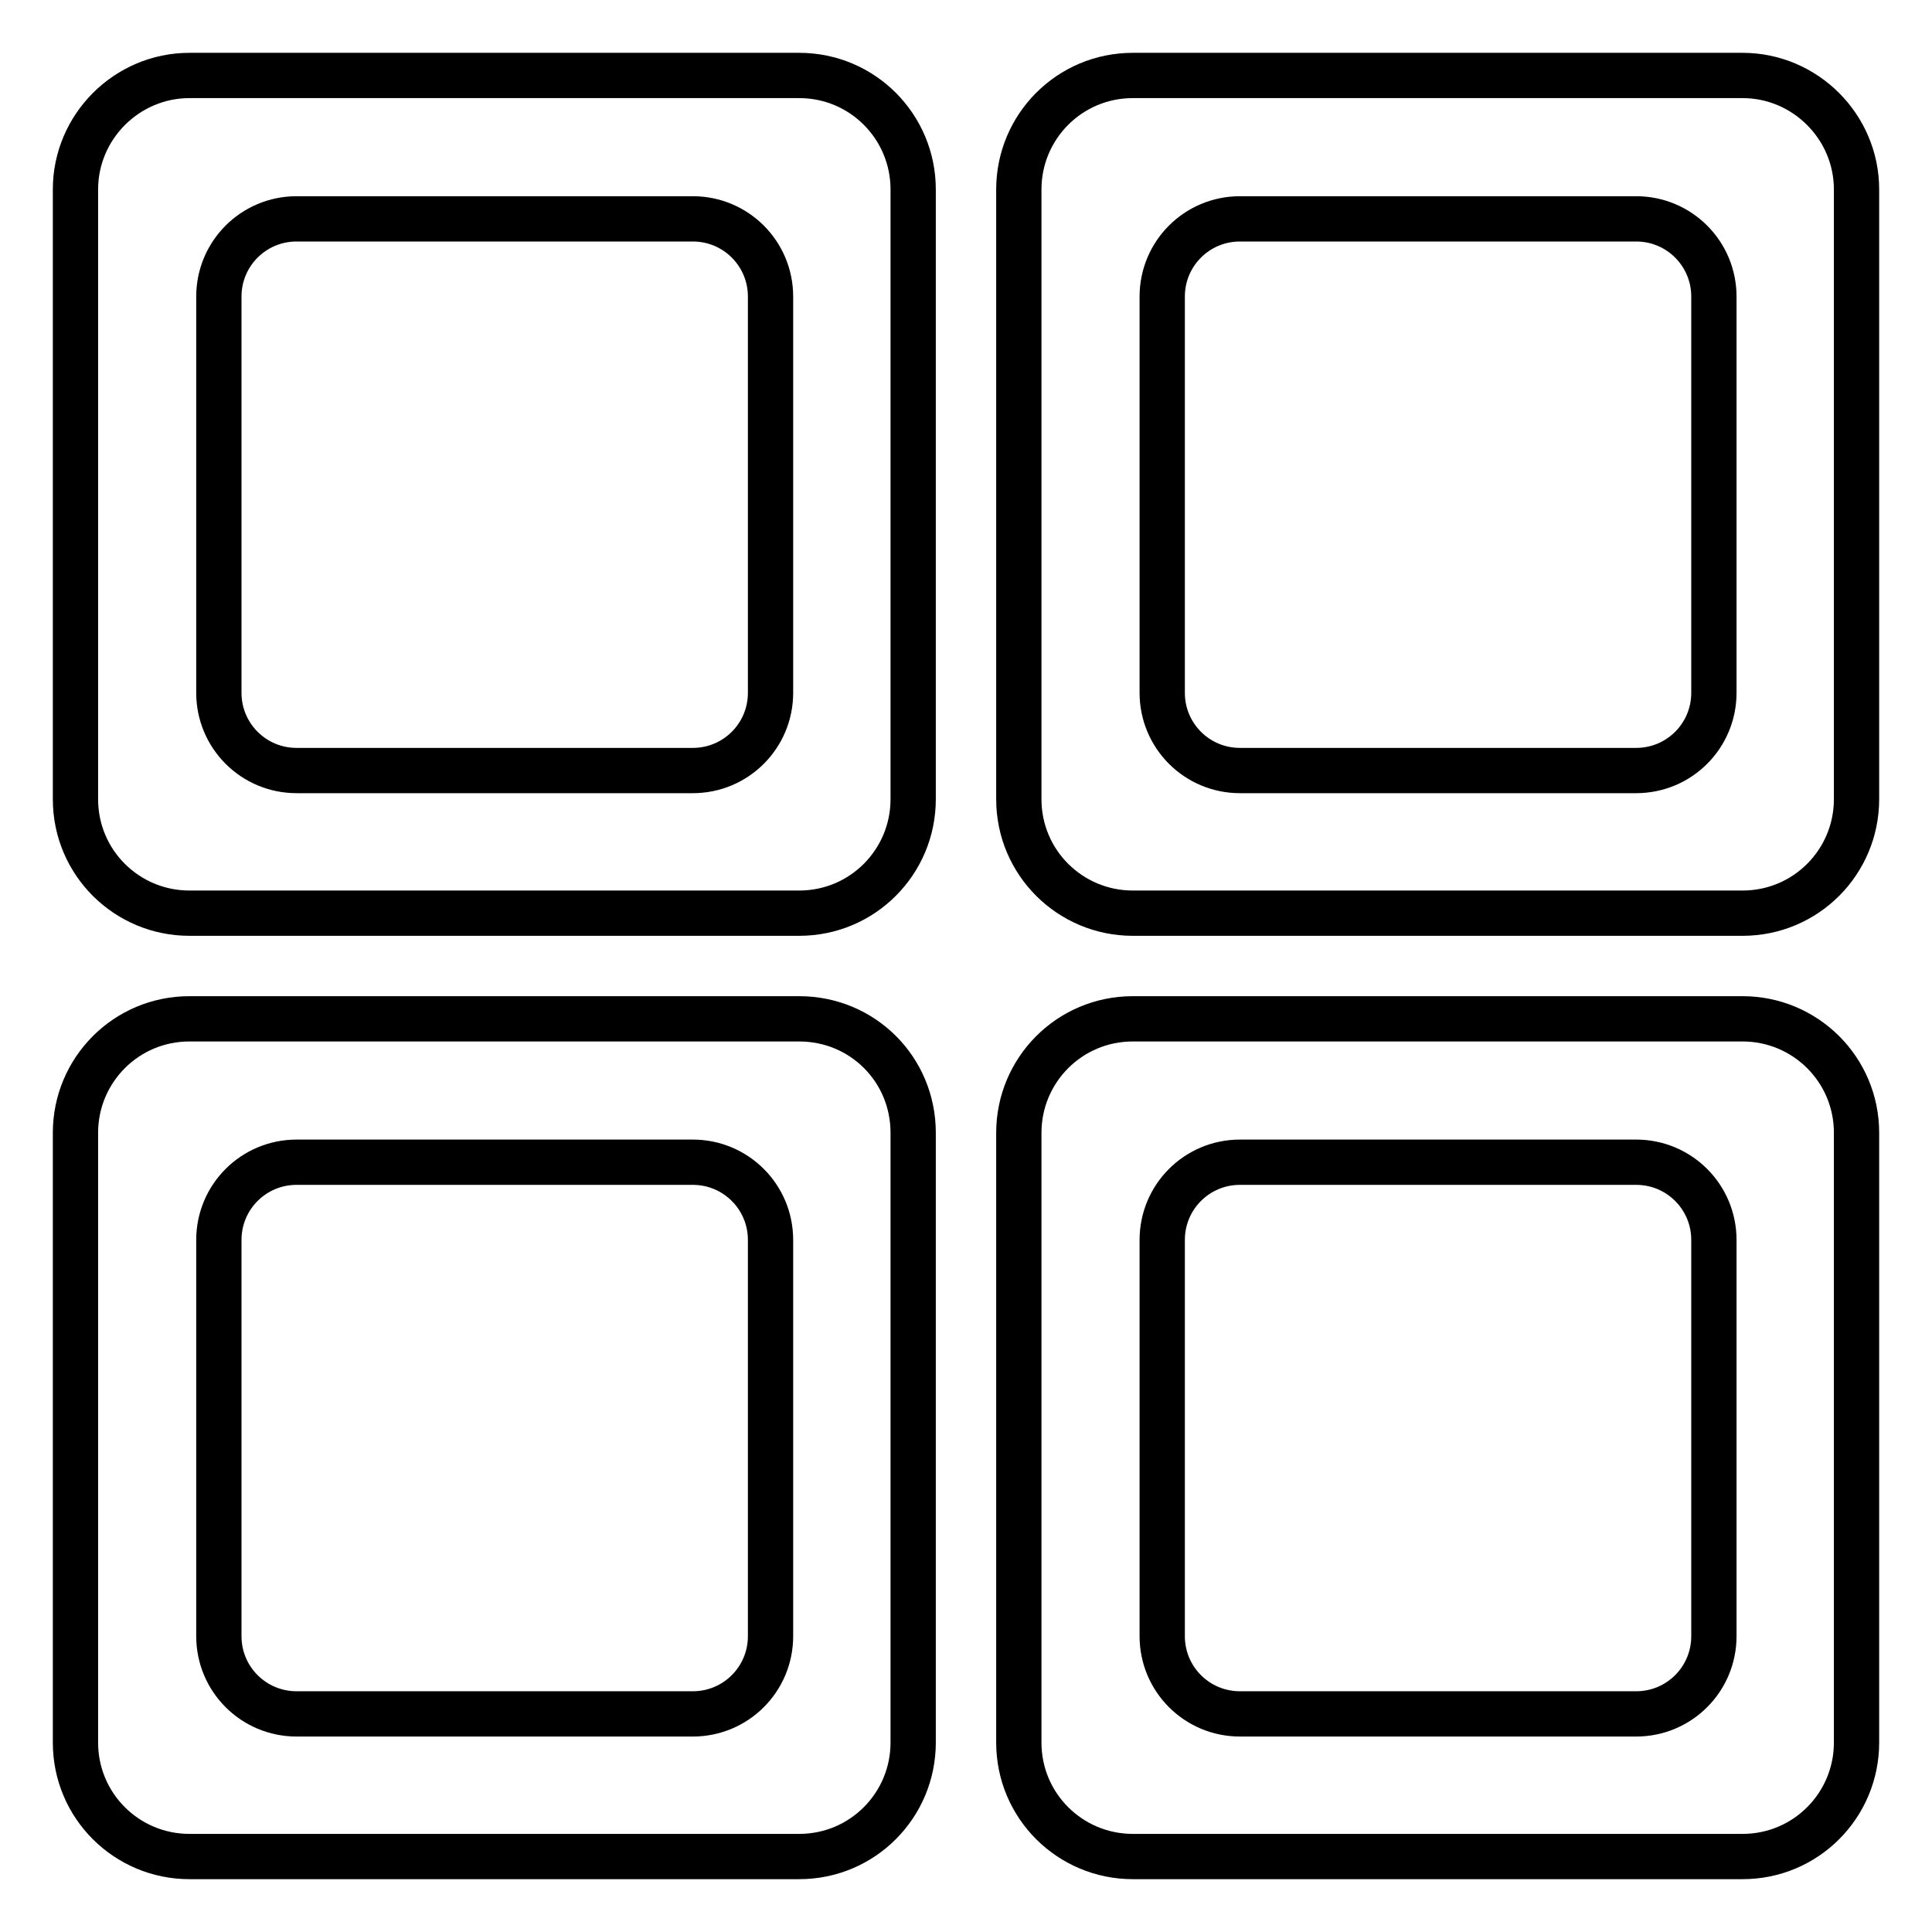 <?xml version="1.0" encoding="utf-8"?>
<!-- Svg Vector Icons : http://www.onlinewebfonts.com/icon -->
<!DOCTYPE svg PUBLIC "-//W3C//DTD SVG 1.1//EN" "http://www.w3.org/Graphics/SVG/1.1/DTD/svg11.dtd">
<svg version="1.1" xmlns="http://www.w3.org/2000/svg" xmlns:xlink="http://www.w3.org/1999/xlink" x="0px" y="0px" viewBox="0 0 256 256" enable-background="new 0 0 256 256" xml:space="preserve">
<g><g><path stroke-width="6" fill-opacity="0" stroke="#000000"  d="M105.9,135H25.1c-8.4,0-15.1,6.8-15.1,15.1v80.8c0,8.4,6.8,15.1,15.1,15.1h80.8c8.4,0,15.1-6.8,15.1-15.1v-80.8C121,141.7,114.3,135,105.9,135L105.9,135L105.9,135z M102.1,216.8c0,5.7-4.6,10.3-10.3,10.3H39.3c-5.7,0-10.3-4.6-10.3-10.3v-52.5c0-5.7,4.6-10.3,10.3-10.3h52.5c5.7,0,10.3,4.6,10.3,10.3V216.8L102.1,216.8L102.1,216.8z"/><path stroke-width="6" fill-opacity="0" stroke="#000000"  d="M105.9,10H25.1C16.8,10,10,16.8,10,25.1v80.8c0,8.4,6.8,15.1,15.1,15.1h80.8c8.4,0,15.1-6.8,15.1-15.1V25.1C121,16.8,114.3,10,105.9,10L105.9,10L105.9,10z M102.1,91.8c0,5.7-4.6,10.3-10.3,10.3H39.3c-5.7,0-10.3-4.6-10.3-10.3V39.3c0-5.7,4.6-10.3,10.3-10.3h52.5c5.7,0,10.3,4.6,10.3,10.3V91.8L102.1,91.8L102.1,91.8z"/><path stroke-width="6" fill-opacity="0" stroke="#000000"  d="M230.9,135h-80.8c-8.4,0-15.1,6.8-15.1,15.1v80.8c0,8.4,6.8,15.1,15.1,15.1h80.8c8.4,0,15.1-6.8,15.1-15.1v-80.8C246,141.7,239.2,135,230.9,135L230.9,135L230.9,135z M227.1,216.8c0,5.7-4.6,10.3-10.3,10.3h-52.5c-5.7,0-10.3-4.6-10.3-10.3v-52.5c0-5.7,4.6-10.3,10.3-10.3h52.5c5.7,0,10.3,4.6,10.3,10.3V216.8L227.1,216.8L227.1,216.8z"/><path stroke-width="6" fill-opacity="0" stroke="#000000"  d="M230.9,10h-80.8c-8.4,0-15.1,6.8-15.1,15.1v80.8c0,8.4,6.8,15.1,15.1,15.1h80.8c8.4,0,15.1-6.8,15.1-15.1V25.1C246,16.8,239.2,10,230.9,10L230.9,10L230.9,10z M227.1,91.8c0,5.7-4.6,10.3-10.3,10.3h-52.5c-5.7,0-10.3-4.6-10.3-10.3V39.3c0-5.7,4.6-10.3,10.3-10.3h52.5c5.7,0,10.3,4.6,10.3,10.3V91.8L227.1,91.8L227.1,91.8z"/></g></g>
</svg>
